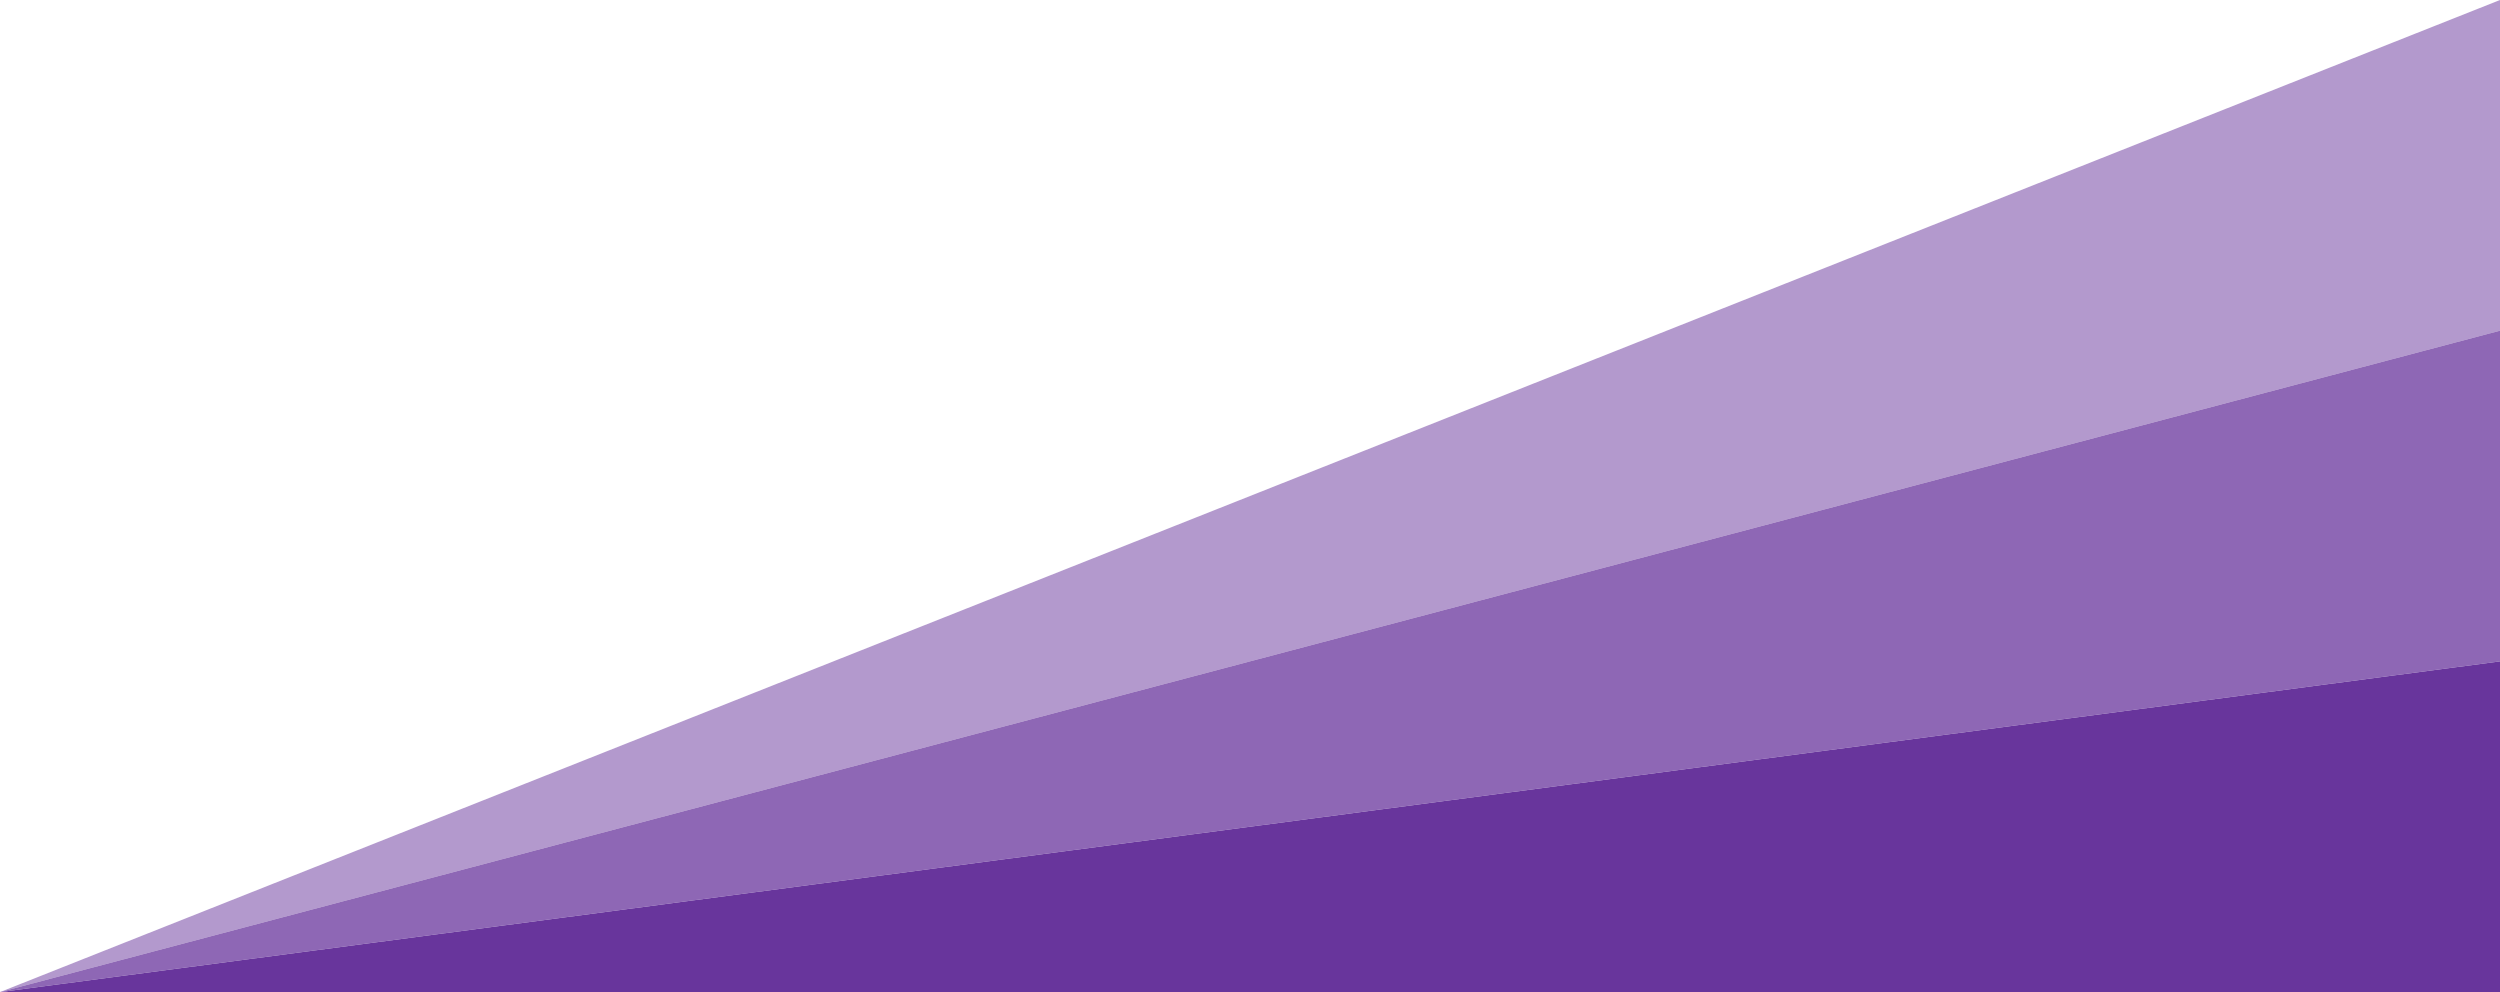 <svg width="378" height="150" viewBox="0 0 378 150" fill="none" xmlns="http://www.w3.org/2000/svg">
<path d="M378 100V150H0L378 100Z" fill="#68359C"/>
<path d="M378 50V100L0 150L378 50Z" fill="#68359C" fill-opacity="0.75"/>
<path d="M378 0V50L0 150L378 0Z" fill="#68359C" fill-opacity="0.5"/>
</svg>
